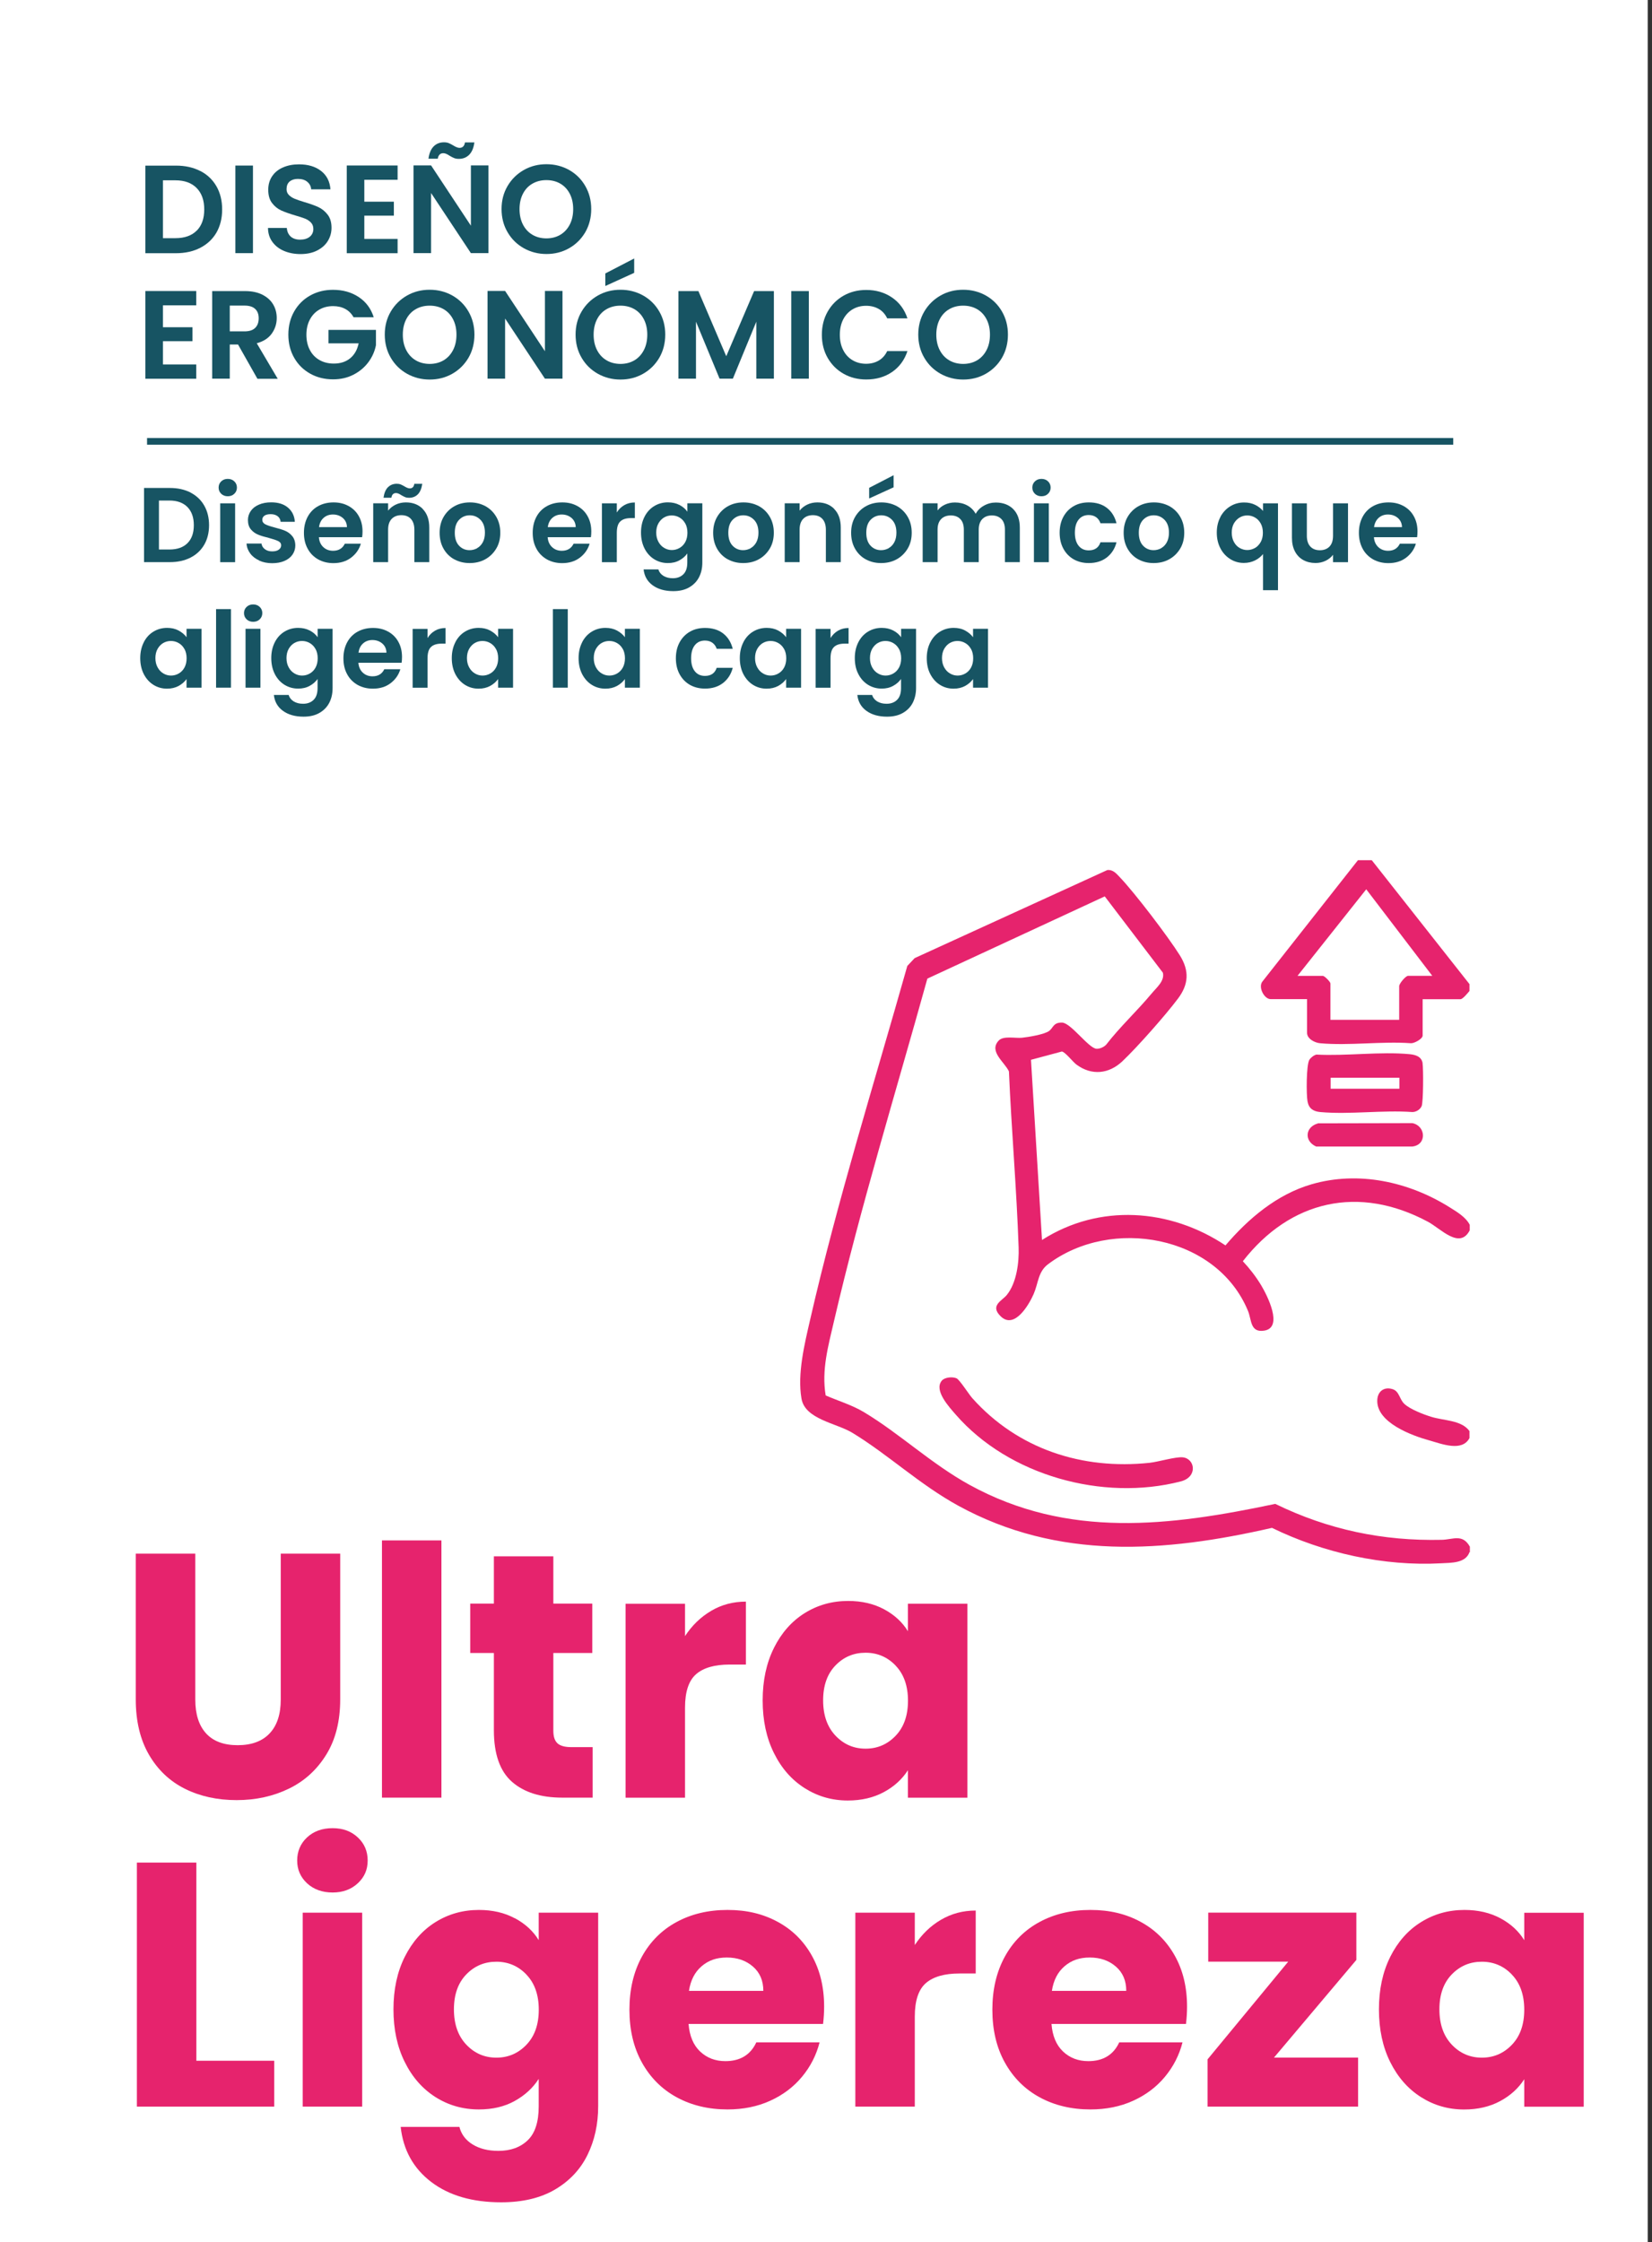 <svg xmlns="http://www.w3.org/2000/svg" id="Capa_5" data-name="Capa 5" viewBox="0 0 247.26 335.62"><rect x="0" y="0" width="247.26" height="335.62" fill="#333333" stroke="none"/><defs><style>      .cls-1 {        fill: #fff;      }      .cls-2 {        fill: #e6236d;      }      .cls-3 {        fill: #175463;      }      .cls-4 {        isolation: isolate;      }    </style></defs><rect class="cls-1" x="1.46" y="30.89" width="245.1" height="245.1"></rect><rect class="cls-1" width="246.62" height="335.62"></rect><g class="cls-4"><g class="cls-4"><path class="cls-2" d="M29.23,232.55v21.85c0,2.19.54,3.87,1.61,5.05,1.08,1.18,2.65,1.77,4.73,1.77s3.68-.59,4.79-1.77c1.11-1.18,1.66-2.86,1.66-5.05v-21.85h8.9v21.8c0,3.26-.69,6.02-2.08,8.27-1.39,2.26-3.25,3.96-5.59,5.1-2.34,1.14-4.95,1.72-7.83,1.72s-5.46-.56-7.73-1.69c-2.27-1.13-4.07-2.83-5.39-5.1-1.32-2.27-1.98-5.04-1.98-8.3v-21.8h8.9Z"></path><path class="cls-2" d="M66.07,230.57v38.5h-8.9v-38.5h8.9Z"></path><path class="cls-2" d="M88.7,261.53v7.54h-4.53c-3.23,0-5.74-.79-7.54-2.37-1.8-1.58-2.71-4.15-2.71-7.73v-11.55h-3.54v-7.39h3.54v-7.08h8.9v7.08h5.83v7.39h-5.83v11.65c0,.87.21,1.49.62,1.87.42.38,1.11.57,2.08.57h3.17Z"></path><path class="cls-2" d="M106.44,241.11c1.56-.92,3.29-1.38,5.2-1.38v9.42h-2.45c-2.22,0-3.89.48-4.99,1.43-1.11.96-1.67,2.63-1.67,5.02v13.48h-8.9v-29.03h8.9v4.84c1.04-1.59,2.34-2.85,3.9-3.77Z"></path><path class="cls-2" d="M115.84,246.65c1.13-2.25,2.66-3.99,4.6-5.2,1.94-1.21,4.11-1.82,6.5-1.82,2.05,0,3.84.42,5.39,1.25,1.54.83,2.73,1.92,3.56,3.28v-4.11h8.9v29.03h-8.9v-4.11c-.87,1.35-2.07,2.45-3.62,3.28-1.54.83-3.34,1.25-5.38,1.25-2.36,0-4.51-.62-6.45-1.85-1.94-1.23-3.48-2.98-4.6-5.25-1.13-2.27-1.69-4.9-1.69-7.88s.56-5.6,1.69-7.86ZM134.05,249.3c-1.23-1.28-2.73-1.92-4.5-1.92s-3.27.63-4.5,1.9c-1.23,1.27-1.85,3.01-1.85,5.23s.62,3.98,1.85,5.28c1.23,1.3,2.73,1.95,4.5,1.95s3.27-.64,4.5-1.93c1.23-1.28,1.85-3.03,1.85-5.25s-.62-3.97-1.85-5.25Z"></path></g><g class="cls-4"><path class="cls-2" d="M29.39,308.45h11.65v6.87h-20.55v-36.53h8.9v29.66Z"></path><path class="cls-2" d="M45.96,281.89c-.99-.92-1.48-2.05-1.48-3.41s.49-2.54,1.48-3.46c.99-.92,2.26-1.38,3.82-1.38s2.78.46,3.77,1.38,1.48,2.07,1.48,3.46-.49,2.49-1.48,3.41c-.99.92-2.25,1.38-3.77,1.38s-2.84-.46-3.82-1.38ZM54.21,286.29v29.03h-8.9v-29.03h8.9Z"></path><path class="cls-2" d="M77.07,287.12c1.54.83,2.73,1.92,3.56,3.28v-4.11h8.9v28.98c0,2.67-.53,5.09-1.59,7.26-1.06,2.17-2.67,3.89-4.84,5.18-2.17,1.28-4.86,1.93-8.09,1.93-4.3,0-7.79-1.01-10.46-3.04-2.67-2.03-4.2-4.78-4.58-8.25h8.79c.28,1.11.94,1.99,1.98,2.63,1.04.64,2.32.96,3.85.96,1.84,0,3.3-.53,4.4-1.59s1.64-2.75,1.64-5.07v-4.11c-.87,1.35-2.06,2.45-3.59,3.3-1.53.85-3.31,1.27-5.36,1.27-2.39,0-4.56-.62-6.5-1.85-1.94-1.23-3.48-2.98-4.6-5.25-1.13-2.27-1.69-4.9-1.69-7.88s.56-5.6,1.69-7.86c1.13-2.25,2.66-3.99,4.6-5.2,1.94-1.21,4.11-1.82,6.5-1.82,2.05,0,3.84.42,5.38,1.25ZM78.79,295.55c-1.23-1.28-2.73-1.92-4.5-1.92s-3.27.63-4.5,1.9c-1.23,1.27-1.85,3.01-1.85,5.23s.62,3.98,1.85,5.28c1.23,1.3,2.73,1.95,4.5,1.95s3.27-.64,4.5-1.93c1.23-1.28,1.85-3.03,1.85-5.25s-.62-3.97-1.85-5.25Z"></path><path class="cls-2" d="M123.2,302.94h-20.14c.14,1.8.72,3.18,1.74,4.14,1.02.96,2.28,1.43,3.77,1.43,2.22,0,3.76-.94,4.63-2.81h9.47c-.49,1.91-1.36,3.62-2.63,5.15-1.27,1.53-2.85,2.72-4.76,3.59-1.91.87-4.04,1.3-6.4,1.3-2.84,0-5.38-.61-7.6-1.82-2.22-1.21-3.95-2.95-5.2-5.2-1.25-2.25-1.87-4.89-1.87-7.91s.62-5.65,1.85-7.91c1.23-2.25,2.96-3.99,5.18-5.2,2.22-1.21,4.77-1.82,7.65-1.82s5.31.59,7.49,1.77c2.19,1.18,3.89,2.86,5.12,5.05,1.23,2.18,1.85,4.73,1.85,7.65,0,.83-.05,1.7-.16,2.6ZM114.25,297.99c0-1.53-.52-2.74-1.56-3.64-1.04-.9-2.34-1.35-3.9-1.35s-2.75.43-3.77,1.3c-1.02.87-1.66,2.1-1.9,3.69h11.13Z"></path><path class="cls-2" d="M140.84,287.35c1.56-.92,3.29-1.38,5.2-1.38v9.42h-2.45c-2.22,0-3.89.48-5,1.43-1.11.96-1.67,2.63-1.67,5.02v13.48h-8.9v-29.03h8.9v4.84c1.04-1.59,2.34-2.85,3.9-3.77Z"></path><path class="cls-2" d="M177.52,302.94h-20.14c.14,1.8.72,3.18,1.74,4.14,1.02.96,2.28,1.43,3.77,1.43,2.22,0,3.76-.94,4.63-2.81h9.47c-.49,1.91-1.36,3.62-2.63,5.15-1.27,1.53-2.85,2.72-4.76,3.59-1.91.87-4.04,1.3-6.4,1.3-2.84,0-5.38-.61-7.6-1.82-2.22-1.21-3.95-2.95-5.2-5.2s-1.87-4.89-1.87-7.91.62-5.65,1.85-7.91,2.96-3.99,5.18-5.2c2.22-1.21,4.77-1.82,7.65-1.82s5.31.59,7.49,1.77c2.18,1.18,3.89,2.86,5.12,5.05,1.23,2.18,1.85,4.73,1.85,7.65,0,.83-.05,1.7-.16,2.6ZM168.57,297.99c0-1.53-.52-2.74-1.56-3.64-1.04-.9-2.34-1.35-3.9-1.35s-2.75.43-3.77,1.3c-1.02.87-1.66,2.1-1.9,3.69h11.13Z"></path><path class="cls-2" d="M190.68,307.98h12.59v7.34h-22.53v-7.08l12.07-14.62h-11.97v-7.34h22.17v7.08l-12.33,14.62Z"></path><path class="cls-2" d="M208.08,292.9c1.13-2.25,2.66-3.99,4.61-5.2,1.94-1.21,4.11-1.82,6.5-1.82,2.05,0,3.84.42,5.39,1.25,1.54.83,2.73,1.92,3.56,3.28v-4.11h8.9v29.03h-8.9v-4.11c-.87,1.35-2.07,2.45-3.62,3.28-1.54.83-3.34,1.25-5.38,1.25-2.36,0-4.51-.62-6.45-1.85-1.94-1.23-3.48-2.98-4.61-5.25s-1.69-4.9-1.69-7.88.56-5.6,1.69-7.86ZM226.29,295.55c-1.23-1.28-2.73-1.92-4.5-1.92s-3.27.63-4.5,1.9c-1.23,1.27-1.85,3.01-1.85,5.23s.62,3.98,1.85,5.28c1.23,1.3,2.73,1.95,4.5,1.95s3.27-.64,4.5-1.93c1.23-1.28,1.85-3.03,1.85-5.25s-.62-3.97-1.85-5.25Z"></path></g></g><g class="cls-4"><g class="cls-4"><path class="cls-3" d="M29.98,25.59c1.05.54,1.85,1.31,2.42,2.3.57,1,.85,2.15.85,3.47s-.29,2.46-.85,3.45c-.57.98-1.38,1.74-2.42,2.28-1.05.54-2.26.81-3.64.81h-4.58v-13.11h4.58c1.38,0,2.59.27,3.64.81ZM29.44,34.53c.75-.75,1.13-1.81,1.13-3.18s-.38-2.43-1.13-3.2c-.75-.77-1.82-1.16-3.19-1.16h-1.86v8.66h1.86c1.38,0,2.44-.38,3.19-1.13Z"></path><path class="cls-3" d="M37.86,24.78v13.11h-2.63v-13.11h2.63Z"></path><path class="cls-3" d="M42.51,37.56c-.73-.31-1.31-.76-1.74-1.35s-.65-1.28-.66-2.09h2.82c.04.54.23.96.57,1.28.34.31.82.47,1.42.47s1.1-.15,1.45-.44c.35-.29.53-.68.53-1.16,0-.39-.12-.71-.36-.96-.24-.25-.54-.45-.89-.59-.36-.14-.85-.3-1.48-.48-.85-.25-1.54-.5-2.08-.74-.53-.24-.99-.61-1.37-1.11-.38-.49-.57-1.16-.57-1.98,0-.78.19-1.45.58-2.03.39-.58.93-1.02,1.63-1.32.7-.31,1.5-.46,2.4-.46,1.35,0,2.45.33,3.3.99.85.66,1.31,1.58,1.4,2.75h-2.89c-.02-.45-.22-.82-.57-1.12s-.83-.44-1.42-.44c-.51,0-.92.13-1.23.39-.31.26-.46.65-.46,1.15,0,.35.12.64.35.87.23.23.52.42.86.56.34.14.83.31,1.46.5.85.25,1.55.5,2.09.75.54.25,1,.63,1.39,1.13s.58,1.16.58,1.97c0,.7-.18,1.35-.54,1.95s-.9,1.08-1.6,1.44-1.53.54-2.5.54c-.91,0-1.74-.16-2.47-.47Z"></path><path class="cls-3" d="M54.53,26.9v3.29h4.42v2.09h-4.42v3.48h4.98v2.14h-7.61v-13.13h7.61v2.14h-4.98Z"></path><path class="cls-3" d="M73.11,37.89h-2.63l-5.96-9v9h-2.63v-13.13h2.63l5.96,9.02v-9.02h2.63v13.13ZM64.91,21.91c.41-.41.92-.61,1.55-.61.26,0,.5.04.7.12.2.08.43.2.68.35.38.24.69.36.94.36.46,0,.73-.27.81-.81h1.41c-.11.83-.37,1.44-.78,1.85-.41.41-.92.61-1.55.61-.26,0-.5-.04-.7-.12-.2-.08-.43-.2-.68-.35-.36-.25-.68-.38-.94-.38-.46,0-.74.28-.83.83h-1.39c.11-.83.37-1.44.78-1.85Z"></path><path class="cls-3" d="M78.41,37.16c-1.03-.58-1.84-1.37-2.44-2.4-.6-1.02-.9-2.18-.9-3.47s.3-2.43.9-3.45c.6-1.02,1.42-1.82,2.44-2.4,1.03-.58,2.15-.86,3.38-.86s2.37.29,3.39.86c1.02.58,1.83,1.37,2.42,2.4.59,1.02.89,2.17.89,3.45s-.3,2.45-.89,3.47c-.6,1.02-1.41,1.82-2.43,2.4-1.03.58-2.15.86-3.38.86s-2.35-.29-3.38-.86ZM83.87,35.14c.6-.36,1.07-.87,1.41-1.53.34-.66.51-1.43.51-2.31s-.17-1.64-.51-2.3c-.34-.66-.81-1.16-1.41-1.51-.6-.35-1.3-.53-2.09-.53s-1.49.18-2.09.53c-.61.35-1.08.85-1.42,1.51-.34.66-.51,1.43-.51,2.3s.17,1.65.51,2.31c.34.66.81,1.17,1.42,1.53.61.36,1.31.54,2.09.54s1.48-.18,2.09-.54Z"></path></g><g class="cls-4"><path class="cls-3" d="M24.39,45.69v3.29h4.42v2.09h-4.42v3.48h4.98v2.14h-7.61v-13.13h7.61v2.14h-4.98Z"></path><path class="cls-3" d="M38.52,56.68l-2.89-5.11h-1.24v5.11h-2.63v-13.11h4.92c1.01,0,1.88.18,2.59.54.71.36,1.25.84,1.61,1.45.36.61.54,1.29.54,2.04,0,.86-.25,1.64-.75,2.34-.5.69-1.25,1.17-2.24,1.44l3.14,5.32h-3.04ZM34.39,49.6h2.2c.71,0,1.25-.17,1.6-.52.35-.34.53-.82.53-1.44s-.18-1.07-.53-1.4c-.35-.33-.88-.5-1.6-.5h-2.2v3.85Z"></path><path class="cls-3" d="M52.93,47.51c-.3-.55-.71-.97-1.24-1.26-.53-.29-1.14-.43-1.84-.43-.78,0-1.47.18-2.07.53-.6.35-1.07.85-1.41,1.5-.34.65-.51,1.4-.51,2.25s.17,1.64.52,2.29c.34.65.82,1.15,1.44,1.5.61.35,1.33.53,2.14.53,1,0,1.82-.27,2.46-.8.64-.53,1.06-1.27,1.26-2.23h-4.51v-2.01h7.1v2.29c-.18.91-.55,1.76-1.13,2.54-.58.78-1.32,1.4-2.23,1.87-.91.47-1.93.7-3.05.7-1.27,0-2.41-.28-3.43-.85-1.02-.57-1.82-1.36-2.4-2.38-.58-1.01-.87-2.17-.87-3.46s.29-2.45.87-3.47,1.38-1.82,2.4-2.39c1.02-.57,2.16-.85,3.41-.85,1.48,0,2.76.36,3.85,1.08,1.09.72,1.84,1.73,2.25,3.03h-3.02Z"></path><path class="cls-3" d="M60.93,55.95c-1.03-.58-1.84-1.37-2.44-2.4-.6-1.02-.9-2.18-.9-3.47s.3-2.43.9-3.45c.6-1.02,1.42-1.82,2.44-2.4,1.03-.58,2.15-.86,3.38-.86s2.37.29,3.39.86c1.02.58,1.83,1.37,2.42,2.4.59,1.02.89,2.17.89,3.45s-.3,2.45-.89,3.47c-.6,1.02-1.41,1.82-2.43,2.4-1.03.58-2.15.86-3.38.86s-2.35-.29-3.38-.86ZM66.4,53.93c.6-.36,1.07-.87,1.41-1.53.34-.66.51-1.43.51-2.31s-.17-1.64-.51-2.3c-.34-.66-.81-1.16-1.41-1.51-.6-.35-1.3-.53-2.09-.53s-1.49.18-2.09.53c-.61.35-1.08.85-1.42,1.51-.34.66-.51,1.43-.51,2.3s.17,1.65.51,2.31c.34.66.81,1.17,1.42,1.53.61.36,1.31.54,2.09.54s1.48-.18,2.09-.54Z"></path><path class="cls-3" d="M84.19,56.68h-2.63l-5.96-9v9h-2.63v-13.13h2.63l5.96,9.02v-9.02h2.63v13.13Z"></path><path class="cls-3" d="M89.49,55.95c-1.03-.58-1.84-1.37-2.44-2.4-.6-1.02-.9-2.18-.9-3.47s.3-2.43.9-3.45c.6-1.02,1.42-1.82,2.44-2.4,1.03-.58,2.15-.86,3.38-.86s2.37.29,3.39.86c1.02.58,1.83,1.37,2.42,2.4.59,1.02.89,2.17.89,3.45s-.3,2.45-.89,3.47c-.6,1.02-1.41,1.82-2.43,2.4-1.03.58-2.15.86-3.38.86s-2.35-.29-3.38-.86ZM94.96,53.93c.6-.36,1.07-.87,1.41-1.53.34-.66.51-1.43.51-2.31s-.17-1.64-.51-2.3c-.34-.66-.81-1.16-1.41-1.51-.6-.35-1.3-.53-2.09-.53s-1.49.18-2.09.53c-.61.35-1.08.85-1.42,1.51-.34.66-.51,1.43-.51,2.3s.17,1.65.51,2.31c.34.66.81,1.17,1.42,1.53.61.36,1.31.54,2.09.54s1.48-.18,2.09-.54ZM94.92,40.84l-4.32,1.97v-1.88l4.32-2.24v2.14Z"></path><path class="cls-3" d="M115.83,43.57v13.11h-2.63v-8.53l-3.51,8.53h-1.99l-3.53-8.53v8.53h-2.63v-13.11h2.99l4.17,9.75,4.17-9.75h2.97Z"></path><path class="cls-3" d="M121.06,43.57v13.11h-2.63v-13.11h2.63Z"></path><path class="cls-3" d="M123.88,46.64c.58-1.02,1.38-1.82,2.39-2.39,1.01-.57,2.14-.85,3.39-.85,1.46,0,2.75.38,3.85,1.13,1.1.75,1.87,1.79,2.31,3.12h-3.03c-.3-.63-.72-1.1-1.27-1.41s-1.17-.47-1.89-.47c-.76,0-1.44.18-2.04.54-.59.36-1.06.86-1.39,1.51-.33.65-.5,1.42-.5,2.29s.17,1.63.5,2.28c.33.66.79,1.16,1.39,1.52.6.36,1.28.54,2.04.54.71,0,1.34-.16,1.89-.48s.97-.79,1.27-1.42h3.03c-.44,1.34-1.21,2.38-2.3,3.13-1.1.75-2.38,1.12-3.86,1.12-1.25,0-2.38-.28-3.39-.85-1.01-.57-1.8-1.36-2.39-2.38-.58-1.01-.87-2.17-.87-3.46s.29-2.45.87-3.47Z"></path><path class="cls-3" d="M140.78,55.95c-1.03-.58-1.84-1.37-2.44-2.4-.6-1.02-.9-2.18-.9-3.47s.3-2.43.9-3.45,1.42-1.82,2.44-2.4,2.15-.86,3.38-.86,2.37.29,3.39.86c1.02.58,1.83,1.37,2.42,2.4.59,1.02.89,2.17.89,3.45s-.3,2.45-.89,3.47c-.6,1.02-1.41,1.82-2.43,2.4-1.03.58-2.15.86-3.38.86s-2.35-.29-3.38-.86ZM146.25,53.93c.6-.36,1.07-.87,1.41-1.53.34-.66.51-1.43.51-2.31s-.17-1.64-.51-2.3c-.34-.66-.81-1.16-1.41-1.51-.6-.35-1.3-.53-2.09-.53s-1.49.18-2.09.53-1.08.85-1.42,1.51c-.34.66-.51,1.43-.51,2.3s.17,1.65.51,2.31c.34.66.81,1.17,1.42,1.53s1.31.54,2.09.54,1.48-.18,2.09-.54Z"></path></g><g class="cls-4"><path class="cls-3" d="M28.52,73.73c.88.46,1.57,1.1,2.05,1.95.48.84.72,1.82.72,2.93s-.24,2.09-.72,2.92-1.17,1.48-2.05,1.93-1.91.68-3.08.68h-3.88v-11.1h3.88c1.17,0,2.19.23,3.08.68ZM28.06,81.3c.64-.64.95-1.53.95-2.69s-.32-2.06-.95-2.71c-.64-.65-1.54-.98-2.7-.98h-1.57v7.33h1.57c1.17,0,2.07-.32,2.7-.95Z"></path><path class="cls-3" d="M33.11,73.91c-.26-.25-.39-.56-.39-.93s.13-.68.39-.93.59-.37.98-.37.72.12.98.37c.26.25.39.56.39.93s-.13.68-.39.93c-.26.25-.59.37-.98.37s-.72-.12-.98-.37ZM35.19,75.34v8.81h-2.23v-8.81h2.23Z"></path><path class="cls-3" d="M38.81,83.9c-.57-.26-1.03-.61-1.36-1.06s-.52-.94-.55-1.48h2.24c.04.34.21.62.5.84s.65.33,1.09.33.75-.08.99-.25c.24-.17.36-.39.36-.65,0-.29-.15-.5-.44-.64-.29-.14-.76-.3-1.39-.47-.66-.16-1.2-.32-1.61-.49-.42-.17-.78-.43-1.08-.78-.3-.35-.45-.82-.45-1.42,0-.49.14-.93.42-1.34s.68-.72,1.21-.95c.52-.23,1.14-.35,1.85-.35,1.05,0,1.89.26,2.51.79.62.52.97,1.23,1.03,2.12h-2.13c-.03-.35-.18-.63-.44-.83s-.61-.31-1.04-.31c-.4,0-.71.07-.93.22-.22.15-.33.36-.33.62,0,.3.15.52.45.68.3.15.76.31,1.38.47.64.16,1.16.32,1.57.49.41.17.77.43,1.07.79.3.36.46.82.47,1.41,0,.51-.14.96-.42,1.37s-.68.72-1.21.95c-.52.23-1.14.34-1.84.34s-1.37-.13-1.94-.39Z"></path><path class="cls-3" d="M54.17,80.41h-6.44c.05.64.28,1.13.67,1.49s.87.54,1.45.54c.83,0,1.42-.35,1.76-1.06h2.4c-.25.85-.74,1.54-1.46,2.09-.72.55-1.61.82-2.65.82-.85,0-1.61-.19-2.28-.56-.67-.38-1.2-.91-1.57-1.6-.38-.69-.56-1.48-.56-2.38s.19-1.71.56-2.4.89-1.22,1.56-1.59c.67-.37,1.44-.56,2.31-.56s1.59.18,2.25.54c.66.36,1.18.87,1.54,1.53.37.66.55,1.42.55,2.28,0,.32-.02.6-.06.86ZM51.93,78.91c-.01-.57-.22-1.03-.62-1.38-.4-.34-.9-.52-1.48-.52-.55,0-1.02.17-1.39.5-.38.33-.61.8-.69,1.39h4.18Z"></path><path class="cls-3" d="M63.28,76.2c.65.66.97,1.59.97,2.77v5.17h-2.23v-4.86c0-.7-.18-1.24-.52-1.61-.35-.38-.83-.56-1.43-.56s-1.1.19-1.45.56c-.36.38-.53.91-.53,1.61v4.86h-2.23v-8.81h2.23v1.1c.3-.38.68-.68,1.14-.9.46-.22.97-.33,1.52-.33,1.05,0,1.9.33,2.54.99ZM58.07,72.93c.34-.34.78-.52,1.31-.52.22,0,.42.03.59.1s.36.17.57.29c.32.2.58.3.79.3.39,0,.62-.23.68-.68h1.19c-.1.7-.32,1.22-.66,1.57-.34.34-.78.52-1.31.52-.22,0-.42-.03-.59-.1-.17-.07-.36-.17-.57-.29-.31-.21-.57-.32-.79-.32-.39,0-.63.23-.7.7h-1.18c.1-.7.32-1.22.66-1.57Z"></path><path class="cls-3" d="M67.98,83.72c-.68-.38-1.21-.91-1.6-1.6-.39-.69-.58-1.48-.58-2.38s.2-1.7.6-2.38.94-1.22,1.63-1.6c.69-.38,1.46-.56,2.31-.56s1.62.19,2.31.56c.69.38,1.23.91,1.63,1.6s.6,1.48.6,2.38-.2,1.7-.61,2.38-.96,1.22-1.65,1.6c-.69.38-1.47.56-2.33.56s-1.61-.19-2.29-.56ZM71.41,82.05c.35-.2.64-.49.85-.88.21-.39.32-.87.32-1.43,0-.84-.22-1.48-.66-1.93-.44-.45-.98-.68-1.61-.68s-1.17.23-1.6.68c-.43.45-.64,1.09-.64,1.93s.21,1.48.63,1.93c.42.45.95.68,1.58.68.4,0,.78-.1,1.14-.29Z"></path><path class="cls-3" d="M88.41,80.41h-6.44c.05.64.28,1.13.67,1.49s.87.54,1.45.54c.83,0,1.42-.35,1.76-1.06h2.4c-.25.85-.74,1.54-1.46,2.09-.72.55-1.61.82-2.65.82-.85,0-1.61-.19-2.28-.56-.67-.38-1.2-.91-1.57-1.6-.38-.69-.56-1.48-.56-2.38s.19-1.71.56-2.4.89-1.22,1.56-1.59c.67-.37,1.44-.56,2.31-.56s1.59.18,2.25.54c.66.36,1.18.87,1.54,1.53.37.66.55,1.42.55,2.28,0,.32-.02.6-.06.86ZM86.17,78.91c-.01-.57-.22-1.03-.62-1.38-.4-.34-.9-.52-1.48-.52-.55,0-1.02.17-1.39.5-.38.33-.61.8-.69,1.39h4.18Z"></path><path class="cls-3" d="M93.44,75.61c.46-.27.99-.4,1.58-.4v2.34h-.59c-.7,0-1.23.16-1.58.49-.36.33-.53.9-.53,1.72v4.39h-2.23v-8.81h2.23v1.37c.29-.47.66-.83,1.12-1.1Z"></path><path class="cls-3" d="M101.7,75.58c.5.26.89.6,1.18,1.01v-1.26h2.24v8.87c0,.82-.16,1.54-.49,2.19-.33.64-.82,1.15-1.48,1.53-.66.38-1.45.56-2.38.56-1.25,0-2.28-.29-3.08-.87-.8-.58-1.25-1.38-1.36-2.38h2.21c.12.4.37.72.75.96.39.24.86.36,1.41.36.65,0,1.17-.19,1.57-.58.4-.39.6-.97.6-1.76v-1.37c-.29.41-.68.76-1.18,1.03-.5.28-1.08.41-1.73.41-.74,0-1.42-.19-2.04-.57-.61-.38-1.1-.92-1.45-1.61-.35-.69-.53-1.49-.53-2.39s.18-1.68.53-2.37.84-1.22,1.45-1.59,1.29-.56,2.04-.56c.66,0,1.23.13,1.73.39ZM102.56,78.35c-.21-.39-.5-.68-.86-.89s-.75-.31-1.16-.31-.79.1-1.14.3c-.35.2-.63.5-.85.88-.22.39-.33.85-.33,1.38s.11.99.33,1.39.5.7.86.91c.35.21.73.32,1.14.32s.8-.1,1.16-.31c.36-.21.65-.5.86-.89.21-.39.32-.85.32-1.39s-.11-1-.32-1.39Z"></path><path class="cls-3" d="M108.92,83.72c-.68-.38-1.21-.91-1.6-1.6-.39-.69-.58-1.48-.58-2.38s.2-1.7.6-2.38.94-1.22,1.63-1.6c.69-.38,1.46-.56,2.31-.56s1.62.19,2.31.56c.69.38,1.23.91,1.63,1.6s.6,1.48.6,2.38-.2,1.7-.61,2.38-.96,1.22-1.65,1.6c-.69.38-1.47.56-2.33.56s-1.61-.19-2.29-.56ZM112.35,82.05c.35-.2.64-.49.85-.88.21-.39.32-.87.32-1.43,0-.84-.22-1.48-.66-1.93-.44-.45-.98-.68-1.61-.68s-1.17.23-1.6.68c-.43.45-.64,1.09-.64,1.93s.21,1.48.63,1.93c.42.45.95.68,1.58.68.4,0,.78-.1,1.14-.29Z"></path><path class="cls-3" d="M124.87,76.2c.65.66.97,1.59.97,2.77v5.17h-2.23v-4.86c0-.7-.18-1.24-.52-1.61-.35-.38-.83-.56-1.43-.56s-1.1.19-1.45.56c-.36.38-.53.91-.53,1.61v4.86h-2.23v-8.81h2.23v1.1c.3-.38.68-.68,1.14-.9.46-.22.97-.33,1.52-.33,1.05,0,1.9.33,2.54.99Z"></path><path class="cls-3" d="M129.57,83.72c-.68-.38-1.21-.91-1.6-1.6-.39-.69-.58-1.48-.58-2.38s.2-1.7.6-2.38.94-1.22,1.63-1.6c.69-.38,1.46-.56,2.3-.56s1.62.19,2.31.56c.69.38,1.23.91,1.63,1.6s.6,1.48.6,2.38-.2,1.7-.61,2.38-.96,1.22-1.65,1.6c-.69.38-1.47.56-2.33.56s-1.61-.19-2.29-.56ZM133,82.05c.36-.2.64-.49.85-.88.21-.39.32-.87.32-1.43,0-.84-.22-1.48-.66-1.93-.44-.45-.98-.68-1.61-.68s-1.17.23-1.6.68c-.43.45-.64,1.09-.64,1.93s.21,1.48.63,1.93c.42.45.95.68,1.58.68.4,0,.78-.1,1.14-.29ZM133.75,72.94l-3.66,1.67v-1.59l3.66-1.89v1.81Z"></path><path class="cls-3" d="M151.65,76.2c.66.66.99,1.59.99,2.77v5.17h-2.23v-4.86c0-.69-.17-1.22-.52-1.58s-.83-.55-1.43-.55-1.08.18-1.44.55c-.35.37-.53.89-.53,1.58v4.86h-2.23v-4.86c0-.69-.17-1.22-.52-1.58-.35-.37-.83-.55-1.43-.55s-1.1.18-1.45.55c-.36.37-.53.89-.53,1.58v4.86h-2.23v-8.81h2.23v1.07c.29-.37.65-.66,1.11-.87.45-.21.95-.32,1.49-.32.69,0,1.3.15,1.84.44.54.29.96.71,1.26,1.25.29-.51.7-.92,1.25-1.22.55-.31,1.14-.46,1.77-.46,1.08,0,1.95.33,2.62.99Z"></path><path class="cls-3" d="M154.9,73.91c-.26-.25-.39-.56-.39-.93s.13-.68.39-.93.58-.37.98-.37.72.12.98.37.39.56.39.93-.13.68-.39.93-.58.37-.98.37-.72-.12-.98-.37ZM156.98,75.34v8.81h-2.23v-8.81h2.23Z"></path><path class="cls-3" d="M159.16,77.35c.37-.68.88-1.21,1.54-1.59.66-.38,1.41-.56,2.26-.56,1.09,0,2,.27,2.71.82.71.55,1.19,1.31,1.44,2.3h-2.4c-.13-.38-.34-.68-.64-.9-.3-.22-.68-.33-1.12-.33-.64,0-1.14.23-1.51.69s-.56,1.12-.56,1.96.19,1.49.56,1.95c.37.46.87.69,1.51.69.9,0,1.49-.4,1.76-1.21h2.4c-.24.95-.73,1.71-1.45,2.27-.72.56-1.62.84-2.7.84-.85,0-1.6-.19-2.26-.56-.66-.38-1.17-.91-1.54-1.59s-.56-1.48-.56-2.39.19-1.71.56-2.39Z"></path><path class="cls-3" d="M170.36,83.72c-.68-.38-1.21-.91-1.6-1.6-.39-.69-.58-1.48-.58-2.38s.2-1.7.6-2.38.94-1.22,1.63-1.6c.69-.38,1.46-.56,2.3-.56s1.62.19,2.31.56c.69.38,1.23.91,1.63,1.6s.6,1.48.6,2.38-.2,1.7-.61,2.38-.96,1.22-1.65,1.6c-.69.38-1.47.56-2.33.56s-1.61-.19-2.29-.56ZM173.79,82.05c.36-.2.64-.49.85-.88.21-.39.32-.87.32-1.43,0-.84-.22-1.48-.66-1.93-.44-.45-.98-.68-1.61-.68s-1.17.23-1.6.68c-.43.45-.64,1.09-.64,1.93s.21,1.48.63,1.93c.42.45.95.68,1.58.68.4,0,.78-.1,1.14-.29Z"></path><path class="cls-3" d="M182.65,77.38c.37-.68.86-1.22,1.49-1.6.62-.38,1.31-.57,2.07-.57.63,0,1.18.12,1.66.36.48.24.87.54,1.17.91v-1.14h2.24v13h-2.24v-5.41c-.3.38-.69.7-1.19.95s-1.06.38-1.68.38c-.74,0-1.42-.19-2.04-.58-.62-.39-1.11-.92-1.47-1.61-.36-.69-.54-1.47-.54-2.35s.18-1.66.55-2.35ZM188.69,78.34c-.22-.39-.51-.69-.87-.89-.36-.2-.73-.3-1.14-.3s-.77.1-1.12.3c-.35.2-.64.5-.87.88-.22.39-.33.85-.33,1.39s.11,1.01.33,1.41.51.7.87.9c.36.2.73.3,1.12.3s.78-.1,1.14-.3.64-.5.87-.89c.22-.39.33-.86.33-1.4s-.11-1.01-.33-1.4Z"></path><path class="cls-3" d="M201.76,75.34v8.81h-2.24v-1.11c-.29.38-.66.68-1.12.9-.46.22-.96.33-1.5.33-.69,0-1.3-.15-1.83-.44-.53-.29-.95-.72-1.25-1.29-.3-.57-.45-1.24-.45-2.03v-5.17h2.23v4.85c0,.7.17,1.24.52,1.61.35.38.83.56,1.43.56s1.1-.19,1.45-.56c.35-.38.52-.91.52-1.61v-4.85h2.24Z"></path><path class="cls-3" d="M212.08,80.41h-6.44c.05.64.28,1.13.67,1.49.39.36.87.54,1.45.54.83,0,1.42-.35,1.76-1.06h2.4c-.25.85-.74,1.54-1.46,2.09-.72.55-1.61.82-2.66.82-.85,0-1.61-.19-2.28-.56-.67-.38-1.2-.91-1.57-1.6s-.56-1.48-.56-2.38.19-1.71.56-2.4.89-1.22,1.56-1.59c.67-.37,1.44-.56,2.31-.56s1.59.18,2.25.54c.66.36,1.18.87,1.54,1.53.37.66.55,1.42.55,2.28,0,.32-.02.6-.06.86ZM209.84,78.91c-.01-.57-.22-1.03-.62-1.38-.4-.34-.9-.52-1.48-.52-.55,0-1.02.17-1.39.5s-.61.8-.69,1.39h4.18Z"></path></g><g class="cls-4"><path class="cls-3" d="M21.52,96.13c.35-.69.84-1.22,1.45-1.59s1.29-.56,2.04-.56c.66,0,1.23.13,1.73.4.49.27.89.6,1.18,1v-1.26h2.24v8.81h-2.24v-1.29c-.29.41-.68.75-1.18,1.03-.5.27-1.08.41-1.74.41-.74,0-1.42-.19-2.03-.57-.61-.38-1.09-.92-1.45-1.61-.35-.69-.53-1.49-.53-2.39s.18-1.68.53-2.37ZM27.6,97.14c-.21-.39-.5-.68-.86-.89s-.75-.31-1.16-.31-.79.1-1.14.3c-.35.2-.63.5-.85.88-.22.39-.33.85-.33,1.38s.11.99.33,1.39.5.7.86.91c.35.21.73.32,1.14.32s.8-.1,1.16-.31c.36-.21.65-.5.86-.89.21-.39.32-.85.32-1.39s-.11-1-.32-1.39Z"></path><path class="cls-3" d="M34.57,91.17v11.76h-2.23v-11.76h2.23Z"></path><path class="cls-3" d="M36.91,92.7c-.26-.25-.39-.56-.39-.93s.13-.68.39-.93.59-.37.98-.37.72.12.98.37c.26.25.39.56.39.93s-.13.68-.39.93c-.26.25-.59.37-.98.37s-.72-.12-.98-.37ZM38.98,94.12v8.81h-2.23v-8.81h2.23Z"></path><path class="cls-3" d="M46.36,94.37c.5.26.89.6,1.18,1.01v-1.26h2.24v8.87c0,.82-.16,1.54-.49,2.19-.33.64-.82,1.15-1.48,1.53-.66.38-1.45.56-2.38.56-1.25,0-2.28-.29-3.08-.87-.8-.58-1.25-1.38-1.36-2.38h2.21c.12.4.37.72.75.96.39.24.86.36,1.41.36.65,0,1.17-.19,1.57-.58.4-.39.6-.97.6-1.76v-1.37c-.29.41-.68.76-1.18,1.03-.5.28-1.08.41-1.73.41-.74,0-1.42-.19-2.04-.57-.61-.38-1.1-.92-1.45-1.61-.35-.69-.53-1.49-.53-2.39s.18-1.68.53-2.37.84-1.22,1.45-1.59,1.29-.56,2.04-.56c.66,0,1.23.13,1.73.39ZM47.22,97.14c-.21-.39-.5-.68-.86-.89s-.75-.31-1.16-.31-.79.1-1.14.3c-.35.2-.63.5-.85.88-.22.39-.33.85-.33,1.38s.11.99.33,1.39.5.7.86.91c.35.21.73.32,1.14.32s.8-.1,1.16-.31c.36-.21.65-.5.86-.89.21-.39.32-.85.32-1.39s-.11-1-.32-1.39Z"></path><path class="cls-3" d="M60.08,99.2h-6.44c.05.64.28,1.13.67,1.49s.87.54,1.45.54c.83,0,1.42-.35,1.76-1.06h2.4c-.25.85-.74,1.54-1.46,2.09-.72.55-1.61.82-2.65.82-.85,0-1.61-.19-2.28-.56-.67-.38-1.2-.91-1.57-1.6-.38-.69-.56-1.48-.56-2.38s.19-1.71.56-2.4.89-1.22,1.56-1.59c.67-.37,1.44-.56,2.31-.56s1.59.18,2.25.54c.66.36,1.18.87,1.54,1.53.37.66.55,1.42.55,2.28,0,.32-.02.6-.06.86ZM57.84,97.7c-.01-.57-.22-1.03-.62-1.38-.4-.34-.9-.52-1.48-.52-.55,0-1.02.17-1.39.5-.38.33-.61.8-.69,1.39h4.18Z"></path><path class="cls-3" d="M65.11,94.4c.46-.27.99-.4,1.58-.4v2.34h-.59c-.7,0-1.23.16-1.58.49-.36.33-.53.9-.53,1.72v4.39h-2.23v-8.81h2.23v1.37c.29-.47.66-.83,1.12-1.1Z"></path><path class="cls-3" d="M68.15,96.13c.35-.69.84-1.22,1.45-1.59s1.29-.56,2.04-.56c.66,0,1.23.13,1.73.4.49.27.89.6,1.18,1v-1.26h2.24v8.81h-2.24v-1.29c-.29.41-.68.75-1.18,1.03-.5.27-1.08.41-1.74.41-.74,0-1.42-.19-2.03-.57-.61-.38-1.09-.92-1.45-1.61-.35-.69-.53-1.49-.53-2.39s.18-1.68.53-2.37ZM74.23,97.14c-.21-.39-.5-.68-.86-.89s-.75-.31-1.16-.31-.79.1-1.14.3c-.35.2-.63.5-.85.88-.22.39-.33.85-.33,1.38s.11.99.33,1.39.5.7.86.91c.35.21.73.32,1.14.32s.8-.1,1.16-.31c.36-.21.65-.5.86-.89.21-.39.32-.85.32-1.39s-.11-1-.32-1.39Z"></path><path class="cls-3" d="M84.98,91.17v11.76h-2.23v-11.76h2.23Z"></path><path class="cls-3" d="M87.13,96.13c.35-.69.84-1.22,1.45-1.59s1.29-.56,2.04-.56c.66,0,1.23.13,1.73.4.49.27.89.6,1.18,1v-1.26h2.24v8.81h-2.24v-1.29c-.29.41-.68.75-1.18,1.03-.5.27-1.08.41-1.74.41-.74,0-1.42-.19-2.03-.57-.61-.38-1.09-.92-1.45-1.61-.35-.69-.53-1.49-.53-2.39s.18-1.68.53-2.37ZM93.21,97.14c-.21-.39-.5-.68-.86-.89s-.75-.31-1.16-.31-.79.1-1.14.3c-.35.2-.63.5-.85.88-.22.39-.33.85-.33,1.38s.11.99.33,1.39.5.7.86.91c.35.21.73.32,1.14.32s.8-.1,1.16-.31c.36-.21.65-.5.86-.89.21-.39.32-.85.32-1.39s-.11-1-.32-1.39Z"></path><path class="cls-3" d="M101.72,96.14c.37-.68.88-1.21,1.54-1.59.66-.38,1.41-.56,2.26-.56,1.09,0,2,.27,2.71.82s1.19,1.31,1.44,2.3h-2.4c-.13-.38-.34-.68-.64-.9-.3-.22-.68-.33-1.12-.33-.64,0-1.14.23-1.51.69s-.56,1.12-.56,1.96.19,1.49.56,1.95c.37.46.87.69,1.51.69.9,0,1.49-.4,1.76-1.21h2.4c-.24.95-.73,1.71-1.45,2.27-.72.56-1.62.84-2.7.84-.85,0-1.6-.19-2.26-.56-.66-.38-1.17-.91-1.54-1.59s-.56-1.48-.56-2.39.19-1.71.56-2.39Z"></path><path class="cls-3" d="M111.26,96.13c.35-.69.84-1.22,1.45-1.59s1.29-.56,2.04-.56c.66,0,1.23.13,1.73.4.49.27.89.6,1.18,1v-1.26h2.24v8.81h-2.24v-1.29c-.29.41-.68.75-1.18,1.03-.5.27-1.08.41-1.74.41-.74,0-1.42-.19-2.03-.57-.61-.38-1.09-.92-1.45-1.61-.35-.69-.53-1.49-.53-2.39s.18-1.68.53-2.37ZM117.35,97.14c-.21-.39-.5-.68-.86-.89s-.75-.31-1.16-.31-.79.1-1.14.3c-.35.2-.63.5-.85.88-.22.39-.33.85-.33,1.38s.11.99.33,1.39.5.7.86.91c.35.21.73.32,1.14.32s.8-.1,1.16-.31c.36-.21.65-.5.86-.89.21-.39.32-.85.32-1.39s-.11-1-.32-1.39Z"></path><path class="cls-3" d="M125.43,94.4c.46-.27.99-.4,1.58-.4v2.34h-.59c-.7,0-1.23.16-1.58.49-.36.33-.53.9-.53,1.72v4.39h-2.23v-8.81h2.23v1.37c.29-.47.66-.83,1.12-1.1Z"></path><path class="cls-3" d="M133.69,94.37c.5.26.89.6,1.18,1.01v-1.26h2.24v8.87c0,.82-.17,1.54-.49,2.19-.33.64-.82,1.15-1.48,1.53-.66.38-1.45.56-2.38.56-1.25,0-2.28-.29-3.08-.87-.8-.58-1.25-1.38-1.36-2.38h2.21c.12.4.37.72.75.96.39.24.86.36,1.41.36.65,0,1.17-.19,1.57-.58.4-.39.6-.97.6-1.76v-1.37c-.29.41-.68.76-1.18,1.03-.5.28-1.08.41-1.72.41-.74,0-1.42-.19-2.04-.57-.61-.38-1.1-.92-1.45-1.61-.36-.69-.53-1.49-.53-2.39s.18-1.68.53-2.37c.35-.69.84-1.22,1.45-1.59s1.29-.56,2.04-.56c.66,0,1.23.13,1.73.39ZM134.55,97.14c-.21-.39-.5-.68-.86-.89s-.75-.31-1.16-.31-.79.1-1.14.3c-.35.2-.63.5-.85.88-.22.39-.33.85-.33,1.38s.11.99.33,1.39c.22.4.5.7.86.91.36.21.73.32,1.14.32s.8-.1,1.16-.31c.36-.21.65-.5.86-.89.21-.39.32-.85.32-1.39s-.11-1-.32-1.39Z"></path><path class="cls-3" d="M139.25,96.13c.35-.69.84-1.22,1.45-1.59s1.29-.56,2.04-.56c.66,0,1.23.13,1.72.4.49.27.89.6,1.18,1v-1.26h2.24v8.81h-2.24v-1.29c-.29.41-.68.75-1.18,1.03-.5.27-1.08.41-1.74.41-.74,0-1.42-.19-2.03-.57-.61-.38-1.09-.92-1.45-1.61-.36-.69-.53-1.49-.53-2.39s.18-1.68.53-2.37ZM145.33,97.14c-.21-.39-.5-.68-.86-.89s-.75-.31-1.16-.31-.79.1-1.14.3c-.35.2-.63.5-.85.88-.22.39-.33.85-.33,1.38s.11.99.33,1.39c.22.4.5.7.86.91.36.21.73.32,1.14.32s.8-.1,1.16-.31c.36-.21.65-.5.86-.89.21-.39.32-.85.32-1.39s-.11-1-.32-1.39Z"></path></g></g><rect class="cls-3" x="22.01" y="65.56" width="195.5" height="1"></rect><g id="gYLBwo.tif"><path class="cls-2" d="M219.94,232.33c-.58,1.65-2.69,1.58-4.21,1.66-8.61.48-17.66-1.55-25.35-5.3-16.13,3.69-32,4.86-46.94-3.31-5.82-3.19-10.46-7.63-15.85-10.91-2.38-1.46-7.11-2.02-7.63-5.13-.64-3.71.46-8.17,1.29-11.79,4.08-17.82,9.58-35.39,14.55-52.97l1.1-1.17,28.83-13.18c.82-.1,1.33.49,1.84,1.03,2.27,2.37,7.28,8.95,9.03,11.75,1.43,2.3,1.32,4.32-.29,6.46-1.84,2.46-6.1,7.28-8.32,9.38-2.02,1.91-4.61,2.18-6.88.49-.56-.42-1.68-1.89-2.18-1.95l-4.62,1.24,1.65,26.97c8.56-5.48,19.14-4.73,27.46.81,3.43-4.03,7.72-7.65,12.89-9.15,7.02-2.04,14.55-.38,20.65,3.44,1.1.69,2.43,1.47,3.02,2.63v.82c-1.5,2.92-4.34-.25-6.24-1.27-10.35-5.55-20.6-3.24-27.72,5.9,1.03,1.1,1.98,2.33,2.76,3.63.87,1.46,3.37,6.33.42,6.76-2.1.32-1.86-1.62-2.4-2.93-4.67-11.36-20.49-14.15-29.95-7-1.49,1.13-1.42,2.77-2.14,4.45-.68,1.56-2.86,5.35-4.93,3.34-1.68-1.63.22-2.33.92-3.21,1.47-1.82,1.84-4.9,1.76-7.1-.3-8.79-1.07-17.56-1.45-26.35-.66-1.42-3.06-2.99-1.53-4.62.71-.75,2.47-.32,3.48-.42.94-.1,3.38-.49,4.08-1.03.61-.46.59-1.26,1.91-1.24s3.97,3.83,5.16,3.92c.48.03,1.11-.25,1.45-.61,2.08-2.69,4.61-5.02,6.78-7.63.75-.91,2.01-1.91,1.71-3.15l-8.7-11.42-26.55,12.31c-4.73,17.04-9.97,34.05-13.98,51.29-.85,3.69-1.88,7.28-1.24,11.1,1.89.82,3.92,1.42,5.71,2.49,5.38,3.22,10.07,7.73,15.85,10.91,14.71,8.06,29.9,6.17,45.73,2.83,7.91,3.86,16.1,5.58,24.92,5.38,1.71-.04,3.11-.94,4.21,1.03v.82h-.04Z"></path><path class="cls-2" d="M205.33,128.77l14.61,18.53v1.03c-.25.29-1,1.23-1.34,1.23h-5.67v5.45c0,.48-1.24,1.17-1.75,1.14-4.38-.32-9.29.4-13.6,0-.79-.07-1.95-.65-1.95-1.56v-5.04h-5.45c-.97,0-1.92-1.82-1.21-2.66l14.28-18.14h2.05l.03.03ZM214.38,146.07l-9.89-12.96-10.29,12.96h3.8c.25,0,1.13.9,1.13,1.13v5.45h10.29v-5.04c0-.39.97-1.55,1.34-1.55h3.61Z"></path><path class="cls-2" d="M219.94,214.22v1.03c-1.11,2.1-4.16.87-6.01.35-2.62-.72-7.91-2.67-7.79-6.01.04-1.32,1.01-2.07,2.3-1.66,1,.32,1,1.47,1.73,2.18.85.82,2.86,1.59,4.02,1.95,1.94.61,4.58.48,5.77,2.17h-.01Z"></path><path class="cls-2" d="M140.96,206.66c.43-.52,1.59-.62,2.2-.36.46.19,1.85,2.4,2.37,2.98,6.81,7.62,16.45,10.75,26.55,9.67,1.29-.14,3.87-.92,4.93-.82,1.86.17,2.31,2.95-.29,3.61-11.66,3.01-25.73-.88-33.66-9.99-.98-1.13-3.32-3.63-2.1-5.09h0Z"></path><path class="cls-2" d="M212.93,159.15c-.16-1-1.04-1.27-1.94-1.36-4.39-.42-9.5.3-13.96.06-.39.09-.85.46-1.06.79-.46.78-.46,5.2-.27,6.21.19,1.08.87,1.5,1.89,1.6,4.38.4,9.37-.32,13.8,0,.56,0,1.16-.36,1.39-.88.26-.59.27-5.59.14-6.42h0ZM209.45,162.96h-10.29v-1.65h10.29v1.65Z"></path><path class="cls-2" d="M197.24,168.14l14.15-.03c2.02.4,2.21,3.24.01,3.5h-14.41c-1.82-.81-1.65-2.92.25-3.45h0Z"></path></g></svg>
